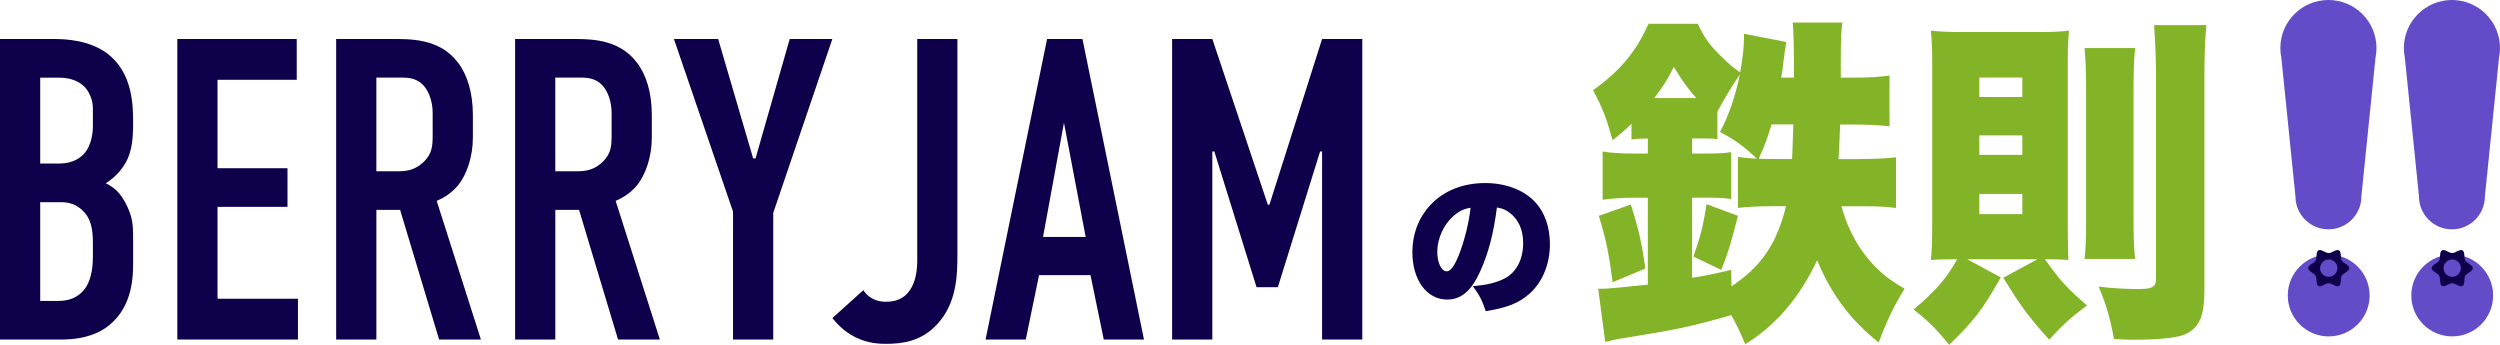 <svg viewBox="0 0 951.26 131.22" xmlns="http://www.w3.org/2000/svg"><g fill="#0f004b"><path d="m20.66 14.84c4.59 0 13.46.49 20.2 5.55 9.64 7.35 9.79 19.61 9.79 26.3 0 7.51-.61 12.74-4.59 17.81-1.99 2.62-4.28 4.25-5.81 5.23 4.13 1.96 5.97 4.74 7.34 7.19 3.06 5.72 3.06 8.82 3.06 14.38v8.66c0 4.74 0 16.5-9.18 23.85-3.37 2.78-9.03 5.39-18.21 5.39h-23.26v-114.36zm-5.36 47.38h7.34c5.2 0 8.26-2.29 9.79-4.25 1.84-2.29 2.91-6.21 2.91-9.8v-7.02c0-2.94-1.22-5.88-2.91-7.84-1.84-1.96-4.9-3.76-9.94-3.76h-7.19zm0 52.28h6.89c2.3 0 7.19-.33 10.4-5.06 2.6-3.76 2.75-9.64 2.75-11.6v-5.39c0-5.56-.77-9.48-4.13-12.58-2.45-2.12-4.74-2.94-8.11-2.94h-7.8v37.58z"/><path d="m67.47 14.84h45.44v15.52h-30.14v33.65h26.62v14.7h-26.62v34.96h30.6v15.52h-45.9z"/><path d="m147.95 14.84c7.8 0 19.13-.49 26.32 8.99 3.52 4.57 5.66 11.44 5.66 19.93v8.66c0 7.35-2.45 14.21-5.66 18.13-2.29 2.78-5.35 4.74-8.11 5.88l16.83 52.77h-15.91l-14.84-49.34h-9.03v49.34h-15.3v-114.36zm-4.74 50.32h8.72c3.37 0 6.58-.82 9.49-3.76 3.06-3.11 3.21-5.88 3.21-10.29v-8.17c0-4.41-1.53-8.33-3.52-10.46-3.06-3.27-6.73-2.94-9.95-2.94h-7.96v35.62z"/><path d="m216.04 14.84c7.8 0 19.13-.49 26.32 8.99 3.52 4.57 5.66 11.44 5.66 19.93v8.66c0 7.35-2.45 14.21-5.66 18.13-2.29 2.78-5.36 4.74-8.11 5.88l16.83 52.77h-15.91l-14.84-49.34h-9.03v49.34h-15.3v-114.36zm-4.74 50.32h8.72c3.37 0 6.58-.82 9.49-3.76 3.06-3.11 3.21-5.88 3.21-10.29v-8.17c0-4.41-1.53-8.33-3.52-10.46-3.06-3.27-6.73-2.94-9.95-2.94h-7.96v35.62z"/><path d="m294.22 81.01v48.19h-15.3v-48.68l-22.49-65.68h16.83l13.31 45.42h.92l13-45.42h16.22z"/><path d="m364.3 14.84v82.01c0 8.17-.31 18.63-7.8 26.63-6.12 6.54-13.31 7.35-19.58 7.35-3.98 0-12.85-.49-20.2-9.8l11.78-10.62c2.6 3.92 6.43 4.41 8.57 4.41 3.52 0 6.73-.98 9.03-4.25 2.45-3.43 2.91-8 2.91-11.6v-84.13h15.3z"/><path d="m419.99 129.2-5.05-24.51h-19.58l-5.05 24.51h-15.3l23.41-114.36h13.46l23.41 114.36zm-15.15-82.5-7.96 43.46h16.22z"/><path d="m446 14.84h15.3l21.11 63.06h.61l20.04-63.06h15.3v114.36h-15.3v-71.56h-.76l-16.07 51.63h-8.11l-16.06-51.63h-.77v71.56h-15.3v-114.36z"/><path d="m563.21 103.29c-3.37 7.44-7.26 10.69-12.55 10.69-7.79 0-13.25-7.44-13.25-18.07 0-6.8 2.32-12.96 6.68-17.72 5.11-5.58 12.49-8.54 21.03-8.54 7.79 0 14.64 2.61 18.94 7.15 3.72 3.95 5.69 9.59 5.69 16.15 0 7.55-2.85 14.41-7.73 18.77-3.95 3.54-8.54 5.4-16.68 6.68-1.39-4.18-2.5-6.28-4.94-9.53 5.46-.41 9.06-1.34 12.2-2.96 4.47-2.38 6.97-7.26 6.97-13.48 0-4.94-1.74-8.89-5.11-11.45-1.51-1.16-2.79-1.69-4.88-2.03-1.28 9.99-3.25 17.49-6.39 24.35zm-9.99-21.26c-3.83 3.25-6.33 8.66-6.33 13.83 0 4.13 1.57 7.38 3.6 7.38 1.45 0 2.96-2.03 4.71-6.45 2.03-5.23 3.72-11.97 4.36-17.72-2.44.35-4.3 1.22-6.33 2.96z"/></g><path d="m707.52 60.5c6.34 0 10.61-.26 13.91-.65v19.28c-3.9-.52-7.56-.65-13.42-.65h-7.32c1.83 6.9 5.12 13.68 9.27 18.89 3.9 5.08 8.17 8.73 14.76 12.5-3.9 6.12-6.83 12.37-9.88 20.45-10.73-8.6-17.81-17.97-23.42-31.26-6.71 14.2-15.61 24.62-27.32 31.91-2.32-5.34-3.17-7.16-5.37-11.07-15.98 4.56-20.61 5.47-40.01 8.6-2.81.39-3.17.52-7.93 1.56l-2.68-20.19h1.46q2.81 0 17.44-1.56v-33.08h-5.12c-5.12 0-8.42.26-12.08.78v-18.36c3.17.52 7.07.78 12.44.78h4.76v-5.73c-2.81 0-4.39.13-6.22.39v-5.99c-2.56 2.47-3.9 3.65-7.2 6.25-2.44-8.73-3.78-12.24-7.44-19.02 10.37-7.42 16.35-14.59 21.1-25.27h18.78c2.44 5.34 5 8.86 10.12 13.55 1.71 1.69 2.56 2.47 5.98 4.95.98-5.34 1.46-9.64 1.46-13.02v-1.69l16.1 3.13q-.49 2.34-1.34 9.64c-.12 1.3-.24 2.08-.61 3.91h4.88q0-16.93-.49-20.97h18.91c-.49 3.91-.61 4.82-.61 15.89v5.08h4.88c6.1 0 9.76-.26 13.66-.78v19.28c-3.9-.39-8.42-.65-13.3-.65h-5.49c-.24 7.16-.37 8.6-.61 13.16h7.93zm-93.92 46.89c-1.34-10.68-2.56-16.67-5.25-25.27l12.2-4.3c3.05 9.64 4.27 15.24 5.49 24.36zm31.83-70.08c-3.54-4.04-5-6.12-8.54-11.85-2.44 4.95-3.9 7.16-7.44 11.85zm28.79 41.16c-5.73 0-9.51.26-12.93.65v-19.41c1.95.26 3.66.52 7.2.65-5-4.69-8.54-7.29-14.03-10.16 3.42-6.38 5.85-13.55 7.56-21.88q-5 7.42-8.54 14.2v10.42c-1.95-.26-3.29-.26-6.95-.26h-2.68v5.73h5.49c4.64 0 7.07-.13 9.39-.52v17.84c-2.56-.39-5-.52-9.39-.52h-5.49v30.48c5.73-.91 7.68-1.3 14.88-3l.12 6.25c11.34-7.55 17.2-16.15 20.74-30.48h-5.37zm-12.93 3.65c-2.68 10.55-3.78 14.2-6.34 20.58l-10.61-5.08c2.56-7.16 3.78-11.85 5-19.93zm20.61-21.62q.12-2.21.49-13.16h-8.29c-1.71 5.47-2.2 7.03-4.88 13.02 1.83.13 2.68.13 4.15.13h8.54z" fill="#83b327"/><path d="m742.53 98.66c-3.9 0-5.98.13-7.81.26.37-3.78.49-7.95.49-12.76v-62.66c0-4.56-.12-7.81-.49-11.85 3.17.39 6.83.52 10.61.52h31.84c4.15 0 6.95-.13 10.12-.52-.37 3.26-.49 6.51-.49 10.55v64.6c0 6.51.12 9.64.24 12.11-1.83-.13-4.03-.26-7.56-.26h-1.34c5.25 7.55 8.42 11.07 15.98 17.58-6.34 4.69-9.15 7.29-14.39 13.02-7.56-8.34-11.22-13.29-17.44-23.57l12.93-7.03h-26.71l12.81 6.9c-6.95 12.24-10 16.28-19.64 25.66-4.76-5.86-7.56-8.73-13.54-13.42 8.17-6.9 12.56-11.85 16.59-19.15h-2.2zm10.62-61.74h16.35v-7.42h-16.35zm0 22.01h16.35v-7.42h-16.35zm0 22.54h16.35v-7.68h-16.35zm59.28-63.18c-.49 4.43-.61 8.99-.61 16.8v47.54c0 7.68.12 11.59.61 15.89h-19.27c.49-3.78.61-7.42.61-15.37v-48.06c0-7.55-.12-12.37-.61-16.8zm26.34 92.35c0 10.16-2.2 14.72-8.29 16.93-3.17 1.04-9.64 1.69-18.17 1.69-1.83 0-3.78 0-7.93-.26-1.46-7.95-2.93-13.02-5.85-19.93 5.37.65 10.73.91 15.25.91 5.24 0 6.59-.78 6.59-3.91v-77.49c0-6.25-.24-11.46-.73-19.02h19.88c-.49 5.73-.73 11.2-.73 19.02v82.06z" fill="#83b327"/><path d="m904.26 18.29c0-10.1-8.19-18.29-18.29-18.29s-18.29 8.19-18.29 18.29c0 1.27.13 2.52.38 3.72l5.37 52.71c0 6.93 5.61 12.54 12.54 12.54s12.54-5.61 12.54-12.54l5.37-52.71c.25-1.2.38-2.44.38-3.72z" fill="#644bc8"/><path d="m870.51 112.43c0-8.6 6.97-15.57 15.57-15.57s15.57 6.97 15.57 15.57-6.97 15.57-15.57 15.57-15.57-6.97-15.57-15.57z" fill="#644bc8"/><path d="m878.27 102.03c0-1.23 2.27-1.87 2.84-2.87.59-1.03.03-3.3 1.06-3.9 1-.58 2.67 1.03 3.91 1.03s2.91-1.61 3.91-1.03c1.03.59.47 2.87 1.06 3.9.58 1 2.84 1.63 2.84 2.87s-2.27 1.87-2.84 2.87c-.59 1.03-.03 3.3-1.06 3.9-1 .57-2.67-1.03-3.91-1.03s-2.91 1.6-3.91 1.03c-1.03-.6-.47-2.87-1.06-3.9-.58-1-2.84-1.63-2.84-2.87z" fill="#0f004b"/><path d="m882.79 102.03c0-1.82 1.48-3.3 3.3-3.3s3.29 1.48 3.29 3.3-1.47 3.3-3.29 3.3-3.3-1.48-3.3-3.3z" fill="#644bc8"/><path d="m951.26 18.29c0-10.1-8.19-18.29-18.29-18.29s-18.29 8.19-18.29 18.29c0 1.27.13 2.52.38 3.72l5.37 52.71c0 6.93 5.61 12.54 12.54 12.54s12.54-5.61 12.54-12.54l5.37-52.71c.25-1.2.38-2.44.38-3.72z" fill="#644bc8"/><path d="m917.51 112.43c0-8.6 6.97-15.57 15.57-15.57s15.57 6.97 15.57 15.57-6.97 15.57-15.57 15.57-15.57-6.97-15.57-15.57z" fill="#644bc8"/><path d="m925.27 102.03c0-1.23 2.27-1.87 2.84-2.87.59-1.03.03-3.3 1.06-3.9 1-.58 2.67 1.03 3.91 1.03s2.91-1.61 3.91-1.03c1.03.59.47 2.87 1.06 3.9.58 1 2.84 1.63 2.84 2.87s-2.27 1.87-2.84 2.87c-.59 1.03-.03 3.3-1.06 3.9-1 .57-2.67-1.03-3.91-1.03s-2.91 1.6-3.91 1.03c-1.03-.6-.47-2.87-1.06-3.9-.58-1-2.84-1.63-2.84-2.87z" fill="#0f004b"/><path d="m929.79 102.03c0-1.82 1.48-3.3 3.3-3.3s3.29 1.48 3.29 3.3-1.47 3.3-3.29 3.3-3.3-1.48-3.3-3.3z" fill="#644bc8"/></svg>